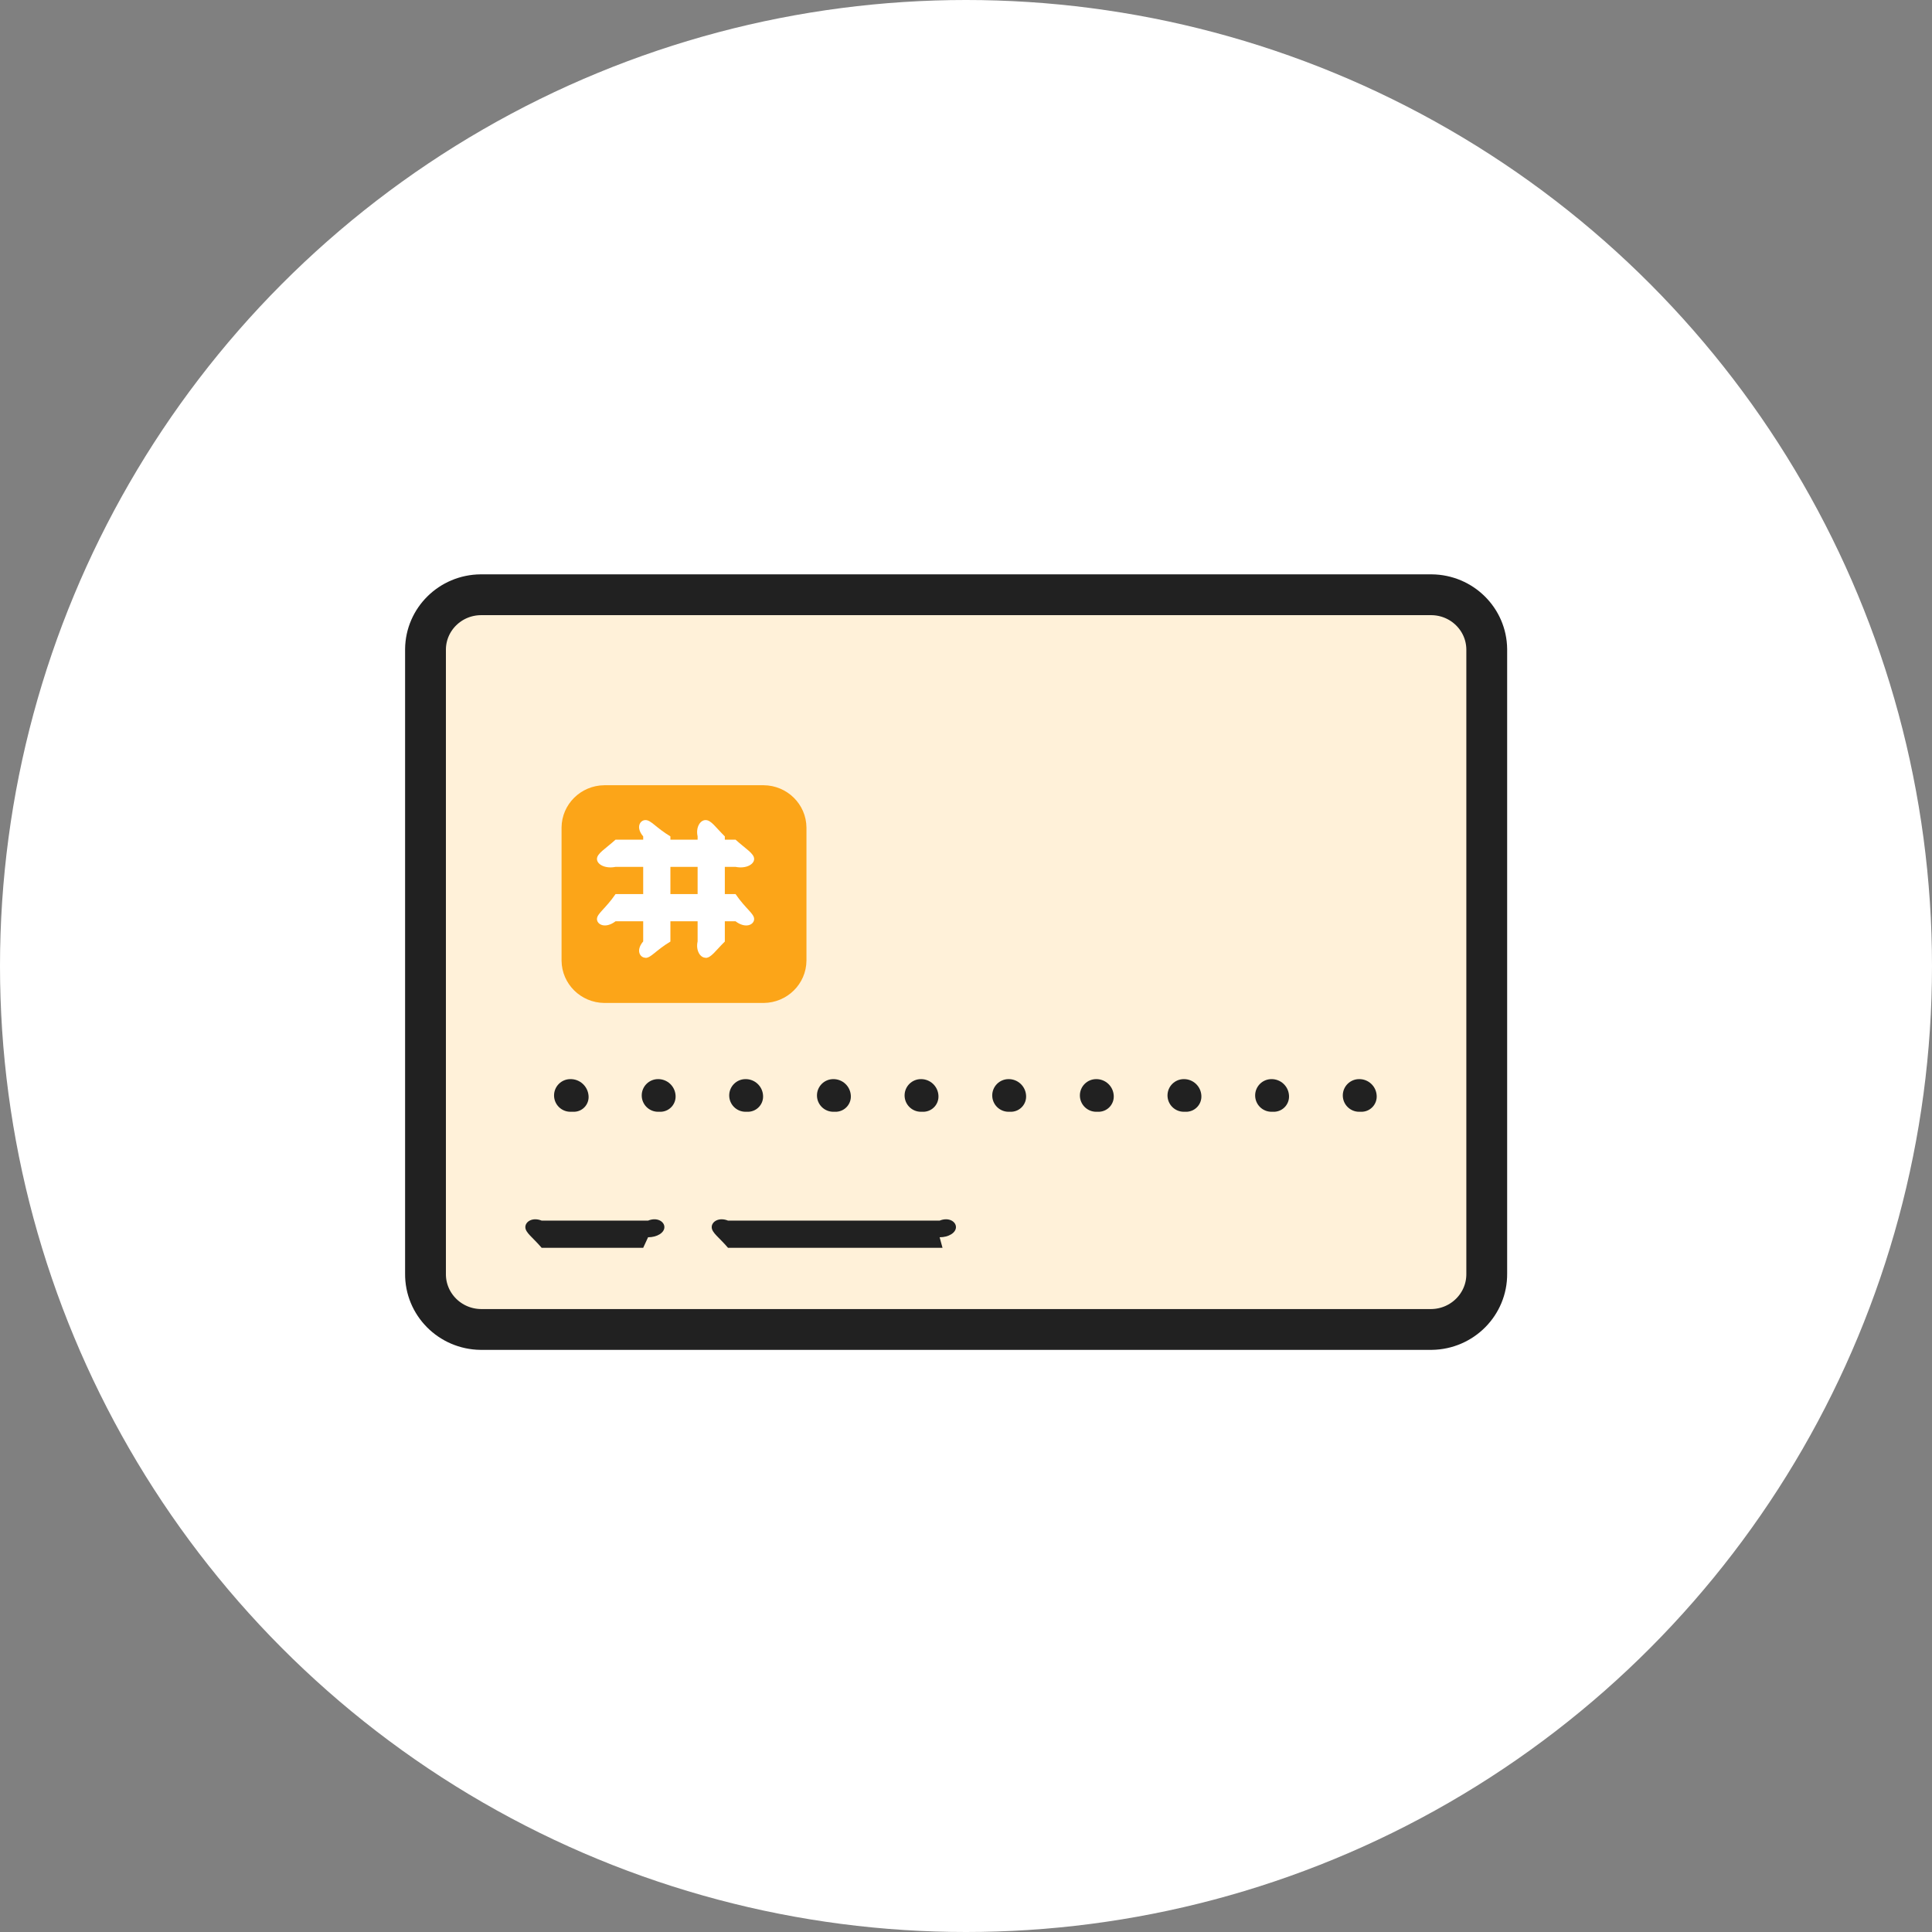 <?xml version="1.0" encoding="UTF-8"?><svg id="_レイヤー_2" xmlns="http://www.w3.org/2000/svg" width="71" height="71" viewBox="0 0 71 71"><rect x="0" y="0" width="71" height="71" fill="#808080" stroke="none"/><defs><style>.cls-1{fill:#212121;}.cls-2{fill:#fff;}.cls-3,.cls-4{fill:#fff1d9;}.cls-5{fill:#fca518;}.cls-5,.cls-4{fill-rule:evenodd;}.cls-4{stroke:#212121;stroke-width:1.5px;}</style></defs><g id="LP"><g id="Group_41526"><circle id="Ellipse_605" class="cls-2" cx="35.5" cy="35.5" r="35.5"/><g id="Group_39210"><g id="Group_39191"><g id="Group_39209"><path id="Path_116689" class="cls-4" d="M52.637,21.857H17.665c-1.116.01-2.018.901-2.028,2.003v22.949c-.01,1.118.896,2.033,2.028,2.048h34.944c1.132-.015,2.038-.931,2.028-2.048v-22.949c-.01-1.102-.912-1.993-2.028-2.003"/><rect id="Rectangle_23458" class="cls-3" x="18.637" y="23.857" width="34" height="23"/><path id="Path_116690" class="cls-5" d="M29.637,34.857v-4.447c-.008-.854-.707-1.545-1.571-1.553h-5.858c-.864.008-1.563.698-1.571,1.553v4.895c.008.854.707,1.545,1.571,1.553h5.858c.864-.008,1.563-.698,1.571-1.553"/><path id="Path_116693" class="cls-1" d="M23.637,45.857h-3.731c-.33-.388-.6-.555-.6-.761s.268-.374.6-.239h3.91c.33-.135.6.032.6.239s-.268.373-.6.373"/><path id="Path_116694" class="cls-1" d="M34.637,45.857h-7.882c-.331-.388-.6-.555-.6-.761s.268-.374.6-.239h7.776c.33-.135.6.032.6.239s-.268.373-.6.373"/><path id="Path_116695" class="cls-1" d="M20.637,40.857h.324c-.331,0-.6-.269-.6-.6s.269-.6.6-.6c.345-.005.635.257.667.6.032.298-.185.566-.483.597-.015.002-.031.003-.046.003"/><path id="Path_116696" class="cls-1" d="M24.637,40.857h-.454c-.331,0-.6-.269-.6-.6s.269-.6.6-.6h0c.34-.003.623.26.644.6.022.309-.212.577-.521.599-.01,0-.021.001-.031.001"/><path id="Path_116697" class="cls-1" d="M27.637,40.857h-.239c-.331,0-.6-.269-.6-.6s.269-.6.6-.6h0c.34-.003.623.26.644.6.022.309-.212.577-.521.599-.01,0-.021.001-.031.001"/><path id="Path_116698" class="cls-1" d="M30.637,40.857h-.014c-.331,0-.6-.269-.6-.6s.269-.6.6-.6c.34-.003.623.26.644.6.022.309-.212.577-.521.599-.01,0-.021.001-.031.001"/><path id="Path_116699" class="cls-1" d="M33.637,40.857h.206c-.331,0-.6-.269-.6-.6s.269-.6.6-.6c.34-.003.623.26.644.6.022.309-.211.577-.521.599-.01,0-.021.001-.031.001"/><path id="Path_116700" class="cls-1" d="M37.637,40.857h-.573c-.331,0-.6-.269-.6-.6s.269-.6.6-.6c.34-.003.623.26.644.6.022.309-.211.577-.521.599-.01,0-.021.001-.031.001"/><path id="Path_116701" class="cls-1" d="M40.637,40.857h-.352c-.331,0-.6-.269-.6-.6s.269-.6.6-.6c.34-.003.623.26.644.6.022.309-.211.577-.521.599-.01,0-.021.001-.031.001"/><path id="Path_116702" class="cls-1" d="M43.637,40.857h-.132c-.331,0-.6-.269-.6-.6s.269-.6.6-.6c.34-.003.623.26.644.6.022.309-.211.577-.521.599-.01,0-.021.001-.031.001"/><path id="Path_116703" class="cls-1" d="M46.637,40.857h.089c-.331,0-.6-.269-.6-.6s.269-.6.6-.6h0c.34-.003.623.26.644.6.022.309-.211.577-.521.599-.01,0-.021.001-.031.001"/><path id="Path_116704" class="cls-1" d="M49.637,40.857h.31c-.331,0-.6-.269-.6-.6s.269-.6.6-.6h0c.341-.004.624.26.645.6.022.309-.211.577-.521.599-.01,0-.021.001-.031.001"/><path id="Path_116707" class="cls-2" d="M25.931,35.197c-.2,0-.368-.268-.294-.6v-3.86c-.074-.33.091-.6.294-.6s.368.268.706.6v3.865c-.338.33-.503.6-.706.6"/><path id="Path_116766" class="cls-2" d="M21.938,33.775c0-.203.306-.368.683-.918h4.41c.377.55.683.715.683.918s-.306.367-.683.082h-4.41c-.377.285-.683.12-.683-.083"/><path id="Path_116765" class="cls-2" d="M23.722,35.197c-.2,0-.368-.268-.085-.6v-3.86c-.283-.33-.118-.6.085-.6s.368.268.915.6v3.865c-.547.33-.712.6-.915.6"/><path id="Path_116767" class="cls-2" d="M21.938,31.567c0-.203.306-.368.683-.71h4.41c.377.342.683.507.683.71s-.306.367-.683.29h-4.41c-.377.077-.683-.088-.683-.291"/></g></g></g></g></g></svg>